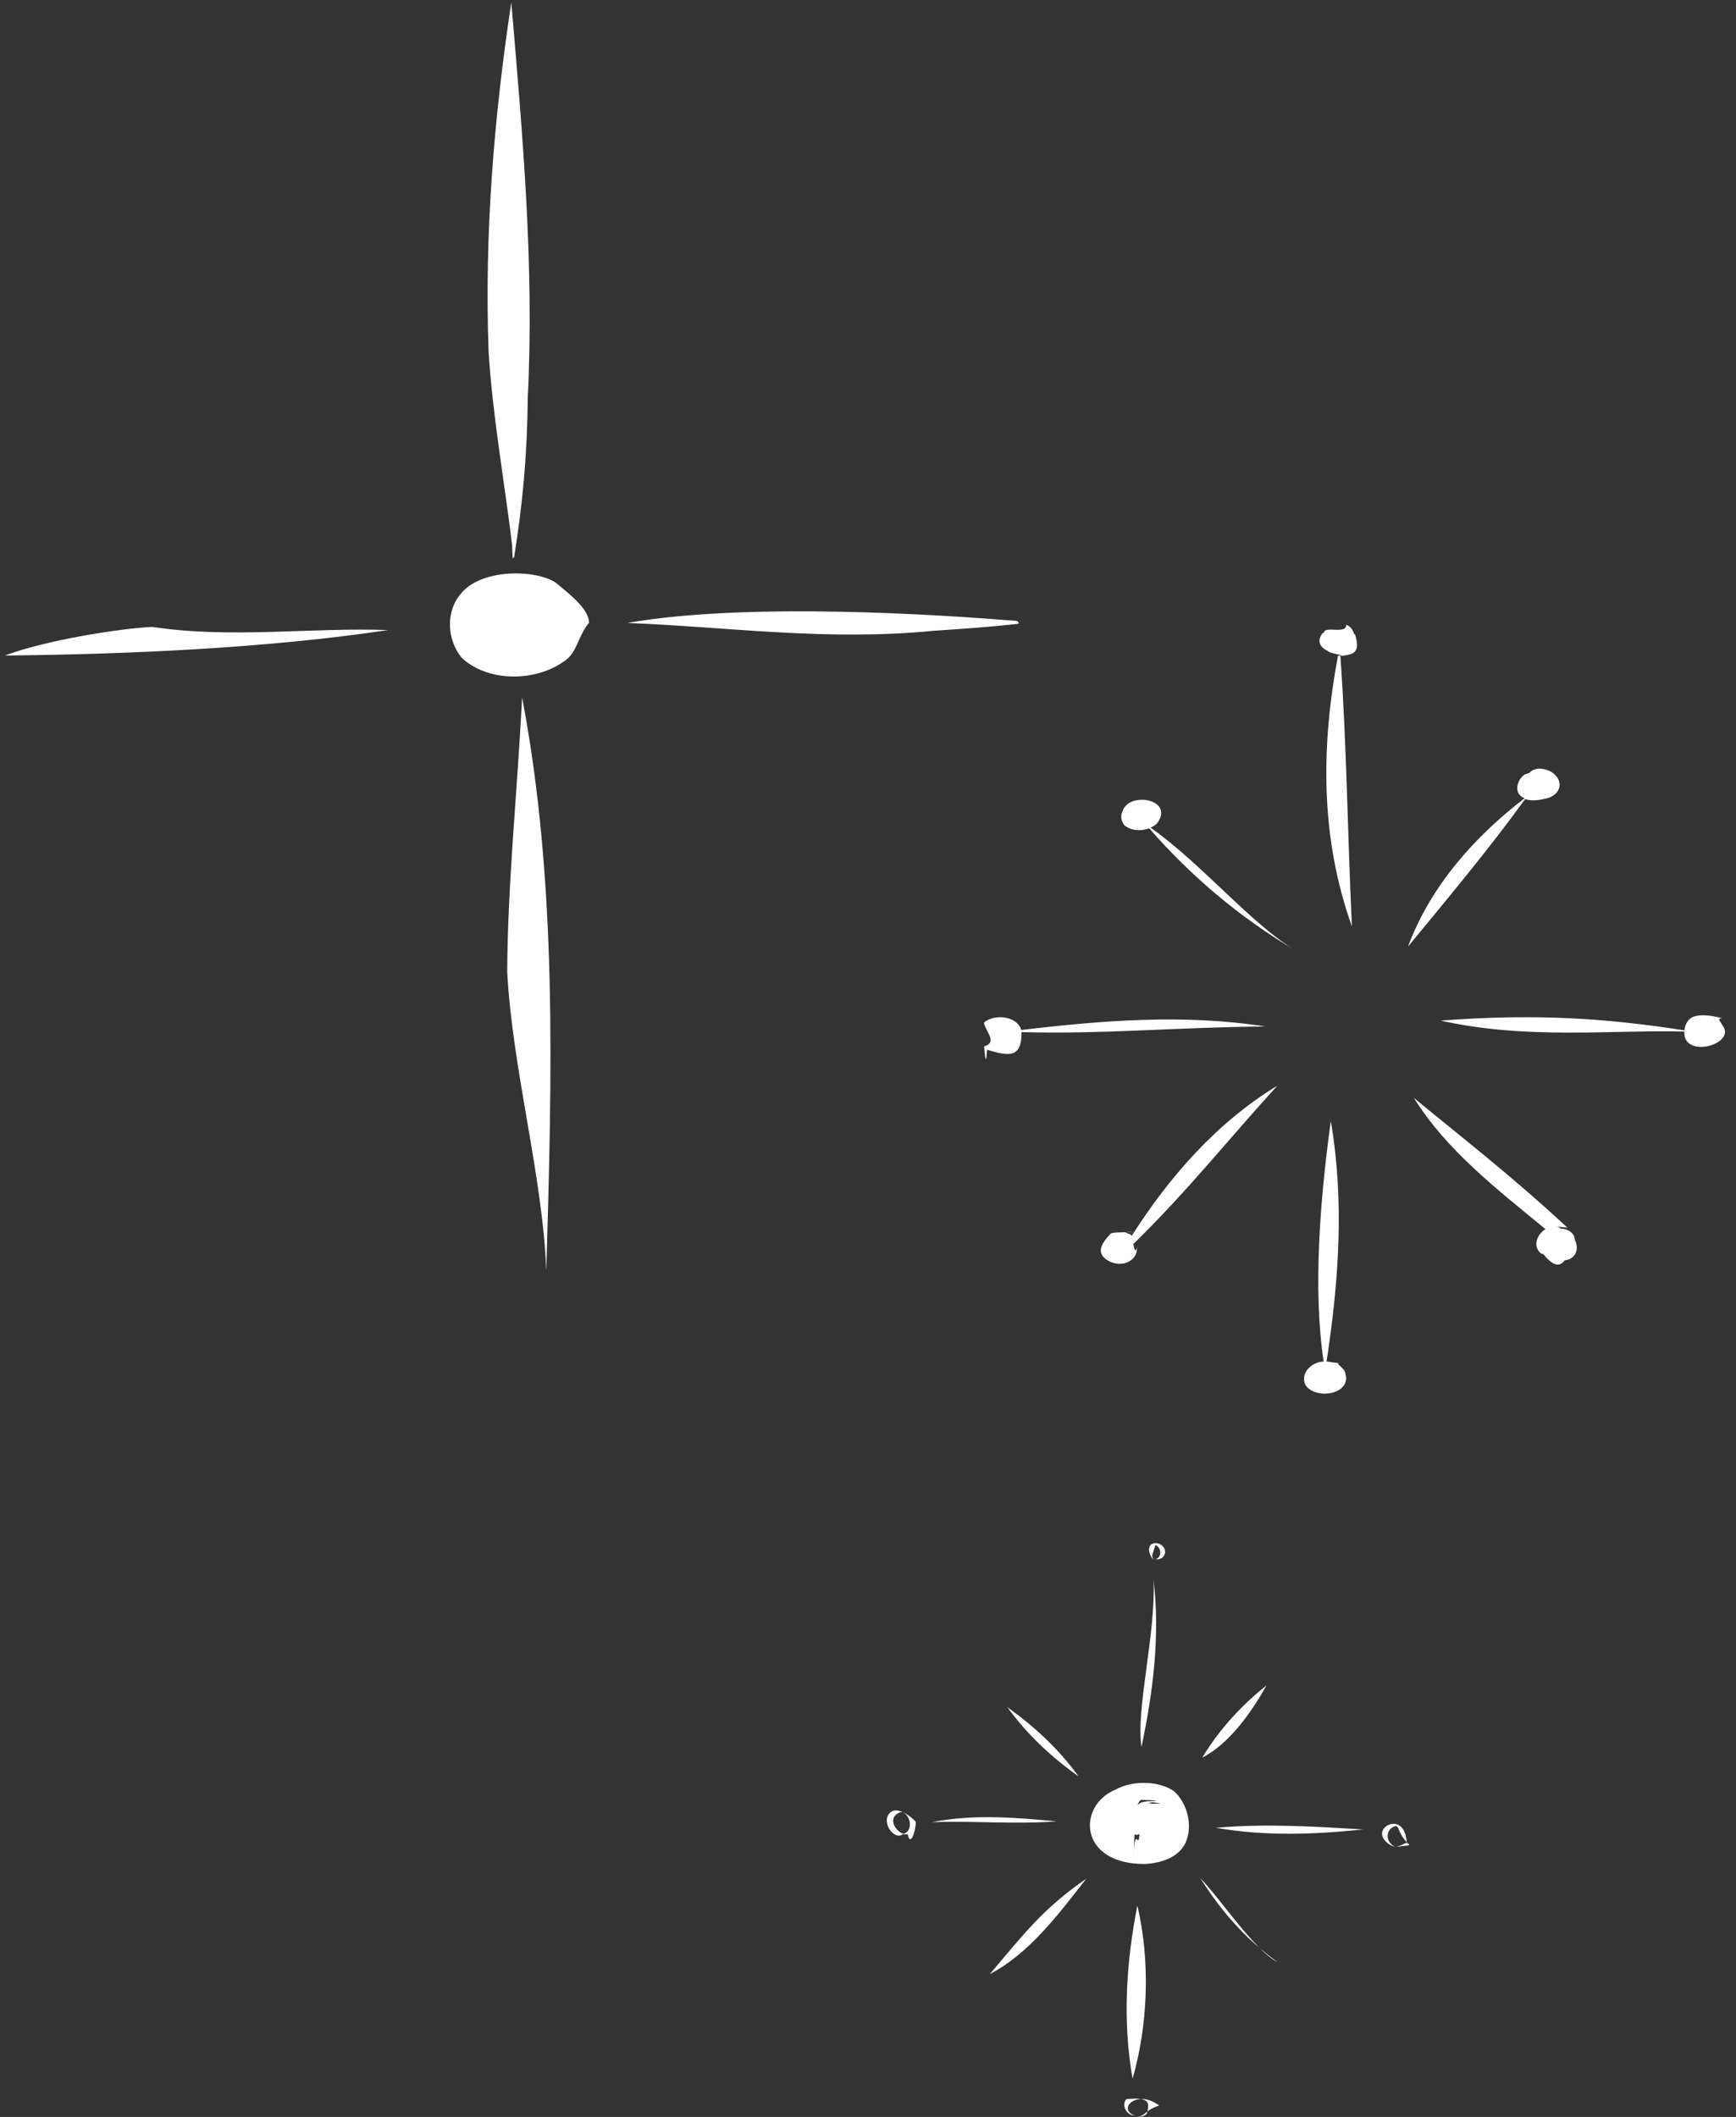 <svg 
 xmlns="http://www.w3.org/2000/svg"
 xmlns:xlink="http://www.w3.org/1999/xlink"
 width="73px" height="89px" viewbox="0 0 73 89">
<rect width="100%" height="100%" fill="#333333" stroke="none"/>
<path fill-rule="evenodd"  fill="rgb(255, 255, 255)"
 d="M70.880,43.685 C70.836,43.589 70.825,43.479 70.828,43.368 C67.82,43.287 64.203,43.72 60.581,42.907 C64.5,42.613 67.440,42.790 70.833,43.318 C70.852,43.106 70.945,42.899 71.121,42.790 C71.355,42.648 71.789,42.643 72.40,42.802 C72.190,42.844 72.332,42.908 72.426,43.10 C72.992,43.806 71.233,44.412 70.880,43.685 ZM64.948,33.584 C64.786,33.621 64.450,33.699 64.132,33.597 C62.581,35.735 60.886,37.759 59.207,39.797 C60.144,37.290 61.943,35.227 64.11,33.559 C64.10,33.559 64.10,33.559 64.10,33.558 C63.614,33.353 63.799,32.779 64.102,32.571 C64.160,32.537 64.236,32.519 64.307,32.496 C64.449,32.324 64.737,32.242 65.146,32.403 C65.816,32.740 65.684,33.463 64.948,33.584 ZM58.699,77.650 C59.70,77.501 59.12,77.76 58.789,76.837 C58.768,76.810 58.732,76.781 58.707,76.767 C58.275,76.852 58.210,77.414 58.657,77.642 C58.322,77.561 57.921,77.162 58.223,76.837 C58.509,76.548 59.129,76.566 59.162,77.54 C59.248,77.360 58.975,77.591 58.699,77.650 ZM51.128,76.844 C53.187,76.657 55.268,76.790 57.329,76.912 C55.199,77.132 53.224,77.2 51.128,76.844 ZM56.482,27.566 C56.436,27.580 56.405,27.561 56.362,27.566 C56.636,31.362 56.665,35.182 56.85,38.953 C55.500,35.176 55.558,31.322 56.264,27.566 C56.72,27.558 55.909,27.492 55.824,27.360 C55.534,27.234 55.352,26.963 55.606,26.631 C55.624,26.615 55.651,26.609 55.671,26.593 C55.725,26.295 56.63,26.69 56.609,26.260 C56.795,26.344 56.895,26.484 56.930,26.637 C56.945,26.651 56.967,26.657 56.981,26.673 C57.230,27.46 56.882,27.508 56.482,27.566 ZM55.961,47.136 C56.540,50.496 56.296,53.890 55.783,57.239 C55.869,57.249 55.952,57.270 56.30,57.311 C56.199,57.331 56.375,57.417 56.524,57.611 C56.985,58.593 55.364,58.904 54.897,58.235 C54.655,57.721 55.161,57.259 55.660,57.239 C55.202,54.192 55.515,50.371 55.961,47.136 ZM48.326,34.824 C47.981,34.957 47.545,34.924 47.279,34.694 C47.131,34.489 47.121,34.309 47.185,34.160 C47.220,33.988 47.363,33.820 47.510,33.743 C48.143,33.399 49.271,33.819 48.648,34.622 C48.575,34.696 48.481,34.750 48.383,34.795 C50.577,36.346 52.633,38.88 54.527,39.990 C52.188,38.613 50.104,36.867 48.326,34.824 ZM53.214,43.155 C49.436,43.187 46.379,43.486 42.956,43.391 C42.967,44.46 42.47,44.429 41.508,44.132 C41.456,44.89 41.421,44.40 41.382,43.993 C41.96,43.818 41.46,43.406 41.373,42.993 C41.800,42.618 42.766,42.699 42.946,43.303 C46.359,42.896 49.786,42.623 53.214,43.155 ZM39.282,26.518 C34.747,26.961 30.638,26.358 26.378,26.189 C31.437,25.307 39.478,25.838 42.744,26.104 C42.776,26.119 42.814,26.128 42.833,26.171 C42.842,26.208 42.812,26.225 42.792,26.230 C41.624,26.359 40.453,26.439 39.282,26.518 ZM23.687,27.825 C22.485,28.667 20.513,28.680 19.416,27.656 C18.790,26.894 18.729,25.699 19.395,24.941 C20.318,23.839 22.735,23.961 23.438,24.552 C23.903,24.943 24.77,25.597 24.77,26.178 C24.281,26.771 24.276,27.467 23.687,27.825 ZM21.615,23.450 C21.588,23.270 21.561,23.91 21.535,22.911 C21.206,20.202 20.717,17.508 20.546,14.783 C20.366,9.843 20.775,4.884 21.501,0.1 C21.966,5.582 22.478,11.168 22.190,16.775 C22.173,19.13 21.971,21.240 21.615,23.450 ZM0.2,27.56 C1.985,26.892 5.150,26.411 6.403,26.356 C9.704,26.86 13.17,26.367 16.320,26.490 C11.32,27.236 5.607,27.504 0.2,27.56 ZM22.972,53.42 C22.82,49.45 21.550,44.963 21.329,40.874 C21.343,37.16 21.764,33.172 21.955,29.321 C23.439,37.126 23.213,45.140 22.972,53.42 ZM37.470,76.172 C37.844,75.912 38.545,76.59 38.506,76.598 C38.526,76.891 38.282,77.71 38.17,77.111 C38.17,77.111 38.18,77.112 38.18,77.112 C38.18,77.112 38.17,77.111 38.16,77.111 C37.973,77.118 37.929,77.130 37.885,77.128 C37.923,77.126 37.951,77.113 37.983,77.104 C37.566,77.42 36.996,76.519 37.470,76.172 ZM37.994,77.102 C38.383,76.978 38.325,76.366 37.970,76.193 C37.956,76.188 37.952,76.181 37.929,76.179 C37.932,76.178 37.801,76.198 37.759,76.236 C37.347,76.462 37.642,76.984 37.994,77.102 ZM42.361,71.774 C43.504,72.588 44.531,73.542 45.354,74.681 C44.213,73.874 43.181,72.907 42.361,71.774 ZM44.435,76.572 C42.646,76.705 40.991,76.546 39.184,76.606 C40.975,76.260 42.676,76.411 44.435,76.572 ZM41.626,82.992 C42.993,81.378 43.858,80.231 45.675,78.988 C44.515,80.477 43.266,82.14 41.626,82.992 ZM46.934,75.226 C47.667,74.826 48.775,74.884 49.365,75.304 C49.942,75.813 50.175,76.788 49.845,77.488 C49.550,78.105 48.790,78.333 48.151,78.363 C45.335,78.386 45.279,75.887 46.934,75.226 ZM47.989,75.667 C47.978,75.674 47.967,75.679 47.951,75.692 C47.902,75.736 47.869,75.807 47.834,75.873 C47.854,75.866 47.870,75.851 47.892,75.846 C47.932,75.801 47.980,75.768 48.24,75.729 C48.9,75.711 48.6,75.683 47.989,75.667 ZM48.81,75.829 C48.69,75.810 48.61,75.788 48.47,75.770 C48.34,75.793 48.18,75.812 48.5,75.836 C48.31,75.834 48.56,75.833 48.81,75.829 ZM47.852,77.372 C47.869,77.357 47.877,77.331 47.893,77.315 C47.902,77.244 47.912,77.184 47.921,77.106 C47.865,77.132 47.806,77.155 47.725,77.126 C47.718,77.121 47.717,77.111 47.711,77.105 C47.697,77.107 47.690,77.94 47.676,77.93 C47.718,77.194 47.776,77.289 47.852,77.372 ZM47.827,80.111 C48.389,82.514 48.263,85.17 47.626,87.391 C47.199,84.969 47.354,82.514 47.827,80.111 ZM48.280,88.606 C48.236,88.844 48.27,88.981 47.796,89.0 C48.19,88.954 48.126,88.729 48.74,88.517 C47.804,87.812 46.969,88.668 47.712,88.941 C47.372,88.938 47.13,88.481 47.377,88.244 C47.688,88.24 48.354,88.129 48.280,88.606 ZM50.557,73.893 C51.262,72.720 52.189,71.709 53.258,70.855 C52.541,72.14 51.616,73.35 50.557,73.893 ZM48.510,66.432 C48.786,68.773 48.487,71.148 48.0,73.443 C47.761,71.83 48.60,68.747 48.510,66.432 ZM48.400,64.933 C48.722,64.723 49.176,65.117 48.917,65.444 C48.835,65.541 48.695,65.569 48.562,65.556 C48.828,65.536 48.884,65.118 48.615,64.969 C48.611,64.968 48.588,64.959 48.596,64.962 C48.601,64.964 48.598,64.964 48.588,64.961 C48.605,64.962 48.584,64.962 48.583,64.961 C48.451,65.42 48.418,65.347 48.484,65.543 C48.479,65.541 48.473,65.542 48.468,65.540 C48.340,65.367 48.239,65.108 48.400,64.933 ZM48.562,65.556 C48.538,65.558 48.512,65.552 48.485,65.547 C48.485,65.546 48.485,65.544 48.484,65.543 C48.509,65.551 48.535,65.553 48.562,65.556 ZM48.493,65.578 C48.485,65.568 48.478,65.555 48.470,65.544 C48.475,65.546 48.480,65.547 48.485,65.547 C48.489,65.557 48.489,65.569 48.493,65.578 ZM48.407,65.530 C48.424,65.541 48.448,65.533 48.468,65.540 C48.469,65.541 48.469,65.543 48.470,65.544 C48.449,65.539 48.430,65.540 48.407,65.530 ZM47.824,52.378 C47.822,52.393 47.812,52.406 47.807,52.421 C47.874,52.985 47.156,53.384 46.518,52.950 C46.118,52.654 46.285,52.30 46.713,51.856 C46.820,51.816 46.954,51.799 47.92,51.802 C47.183,51.785 47.290,51.801 47.411,51.851 C47.436,51.858 47.459,51.868 47.483,51.877 C47.497,51.884 47.509,51.884 47.524,51.892 C47.526,51.894 47.526,51.896 47.528,51.898 C47.555,51.911 47.569,51.935 47.593,51.951 C49.183,49.459 51.166,47.194 53.713,45.643 C51.738,47.803 49.908,50.110 47.658,52.3 C47.766,52.94 47.844,52.208 47.824,52.378 ZM53.727,82.494 C52.342,81.492 51.36,80.357 50.47,78.954 C51.428,79.965 52.728,81.97 53.727,82.494 ZM65.91,51.613 C65.241,51.547 65.408,51.529 65.567,51.595 C65.591,51.608 65.595,51.634 65.612,51.651 C65.940,51.655 66.221,51.849 66.222,52.130 C66.406,52.472 66.291,52.929 65.800,52.986 C65.492,53.41 65.107,52.976 64.901,52.728 C64.864,52.713 64.823,52.711 64.789,52.690 C64.435,52.384 64.638,51.895 64.987,51.673 C62.938,49.990 60.816,48.348 59.457,46.16 C61.407,47.772 63.542,49.410 65.91,51.613 Z"/>
</svg>